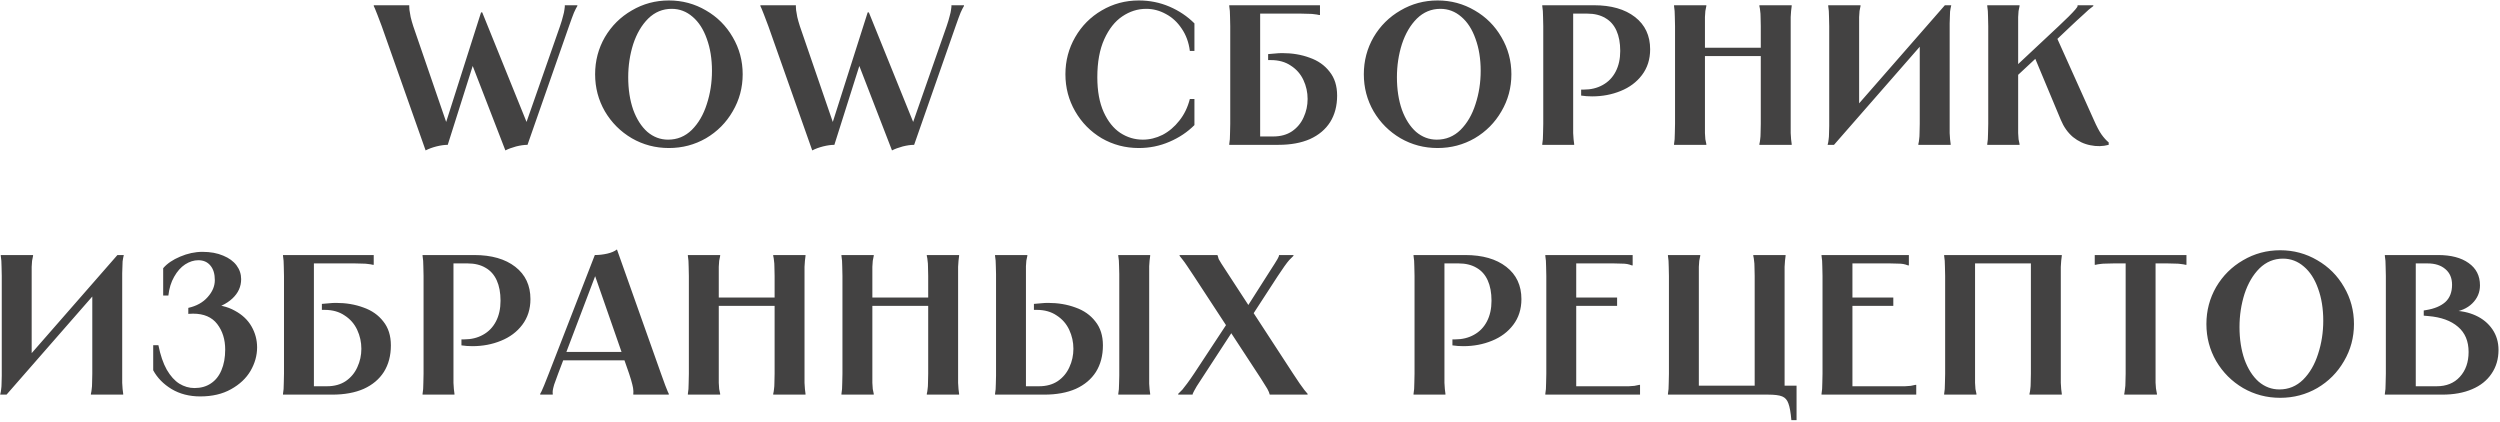 <?xml version="1.0" encoding="UTF-8"?> <svg xmlns="http://www.w3.org/2000/svg" width="1191" height="201" viewBox="0 0 1191 201" fill="none"><path d="M194.97 2.5V2.88V3.165C194.97 3.418 195.002 3.957 195.065 4.78C195.192 5.603 195.382 6.712 195.635 8.105C195.952 9.435 196.363 10.892 196.87 12.475L213.59 61.115H211.595L229.17 5.92H229.74L252.065 61.115H249.785L266.79 12.475C267.423 10.638 267.898 9.055 268.215 7.725C268.595 6.395 268.817 5.382 268.88 4.685C269.007 3.988 269.07 3.513 269.07 3.26V2.88V2.5H275.055V2.88C274.992 2.943 274.929 3.038 274.865 3.165C274.548 3.672 274.073 4.622 273.44 6.015C272.87 7.408 272.079 9.562 271.065 12.475L251.305 69C249.722 69 247.917 69.253 245.89 69.76C243.8 70.33 242.09 70.963 240.76 71.66L224.515 29.67H225.75L213.305 69C211.722 69 209.917 69.253 207.89 69.76C205.927 70.267 204.217 70.9 202.76 71.66L181.86 12.475C181.037 10.195 180.34 8.358 179.77 6.965C179.263 5.572 178.883 4.622 178.63 4.115C178.377 3.545 178.187 3.133 178.06 2.88V2.5H194.97ZM318.662 70.52C312.266 70.52 306.376 68.968 300.992 65.865C295.609 62.698 291.334 58.423 288.167 53.04C285.064 47.657 283.512 41.767 283.512 35.37C283.512 28.973 285.064 23.083 288.167 17.7C291.334 12.317 295.609 8.073 300.992 4.97C306.376 1.803 312.266 0.22 318.662 0.22C325.059 0.22 330.949 1.803 336.332 4.97C341.716 8.073 345.959 12.317 349.062 17.7C352.229 23.083 353.812 28.973 353.812 35.37C353.812 41.767 352.229 47.657 349.062 53.04C345.959 58.423 341.716 62.698 336.332 65.865C330.949 68.968 325.059 70.52 318.662 70.52ZM318.282 66.53C322.652 66.53 326.421 64.978 329.587 61.875C332.754 58.708 335.129 54.623 336.712 49.62C338.359 44.617 339.182 39.328 339.182 33.755C339.182 28.055 338.359 22.957 336.712 18.46C335.129 13.963 332.881 10.48 329.967 8.01C327.054 5.477 323.729 4.21 319.992 4.21C315.686 4.21 311.949 5.762 308.782 8.865C305.679 11.968 303.304 16.022 301.657 21.025C300.074 26.028 299.282 31.285 299.282 36.795C299.282 42.558 300.074 47.72 301.657 52.28C303.304 56.777 305.552 60.292 308.402 62.825C311.316 65.295 314.609 66.53 318.282 66.53ZM379.159 2.5V2.88V3.165C379.159 3.418 379.19 3.957 379.254 4.78C379.38 5.603 379.57 6.712 379.824 8.105C380.14 9.435 380.552 10.892 381.059 12.475L397.779 61.115H395.784L413.359 5.92H413.929L436.254 61.115H433.974L450.979 12.475C451.612 10.638 452.087 9.055 452.404 7.725C452.784 6.395 453.005 5.382 453.069 4.685C453.195 3.988 453.259 3.513 453.259 3.26V2.88V2.5H459.244V2.88C459.18 2.943 459.117 3.038 459.054 3.165C458.737 3.672 458.262 4.622 457.629 6.015C457.059 7.408 456.267 9.562 455.254 12.475L435.494 69C433.91 69 432.105 69.253 430.079 69.76C427.989 70.33 426.279 70.963 424.949 71.66L408.704 29.67H409.939L397.494 69C395.91 69 394.105 69.253 392.079 69.76C390.115 70.267 388.405 70.9 386.949 71.66L366.049 12.475C365.225 10.195 364.529 8.358 363.959 6.965C363.452 5.572 363.072 4.622 362.819 4.115C362.565 3.545 362.375 3.133 362.249 2.88V2.5H379.159ZM569.029 24.255H566.844C566.337 20.202 565.039 16.655 562.949 13.615C560.922 10.575 558.421 8.263 555.444 6.68C552.467 5.033 549.332 4.21 546.039 4.21C541.986 4.21 538.186 5.413 534.639 7.82C531.156 10.163 528.306 13.773 526.089 18.65C523.872 23.527 522.764 29.575 522.764 36.795C522.764 43.382 523.777 48.923 525.804 53.42C527.831 57.853 530.459 61.147 533.689 63.3C536.982 65.453 540.561 66.53 544.424 66.53C547.654 66.53 550.789 65.77 553.829 64.25C556.869 62.667 559.529 60.418 561.809 57.505C564.152 54.592 565.831 51.14 566.844 47.15H569.029V59.595C565.672 62.952 561.682 65.612 557.059 67.575C552.499 69.538 547.654 70.52 542.524 70.52C536.127 70.52 530.237 68.968 524.854 65.865C519.534 62.698 515.322 58.423 512.219 53.04C509.116 47.657 507.564 41.767 507.564 35.37C507.564 28.973 509.116 23.083 512.219 17.7C515.322 12.317 519.534 8.073 524.854 4.97C530.237 1.803 536.127 0.22 542.524 0.22C547.717 0.22 552.594 1.202 557.154 3.165C561.714 5.128 565.672 7.788 569.029 11.145V24.255ZM628.837 2.5V7.155H628.457C627.697 6.965 626.937 6.838 626.177 6.775C625.481 6.648 624.594 6.585 623.517 6.585C622.504 6.522 621.269 6.49 619.812 6.49H598.817L600.337 5.255V66.53L598.817 65.01H606.607C610.091 65.01 613.067 64.187 615.537 62.54C618.007 60.83 619.844 58.613 621.047 55.89C622.314 53.167 622.947 50.253 622.947 47.15C622.947 43.983 622.282 40.975 620.952 38.125C619.622 35.275 617.627 32.995 614.967 31.285C612.371 29.512 609.204 28.625 605.467 28.625C605.151 28.625 604.929 28.625 604.802 28.625C604.676 28.625 604.454 28.625 604.137 28.625V25.775C605.277 25.648 606.386 25.553 607.462 25.49C608.602 25.363 609.742 25.3 610.882 25.3C615.632 25.3 619.971 26.028 623.897 27.485C627.887 28.878 631.054 31.095 633.397 34.135C635.804 37.112 637.007 40.912 637.007 45.535C637.007 50.412 635.899 54.623 633.682 58.17C631.466 61.653 628.267 64.345 624.087 66.245C619.907 68.082 614.904 69 609.077 69H585.612V68.62C585.739 67.86 585.834 67.1 585.897 66.34C585.961 65.517 585.992 64.535 585.992 63.395C586.056 62.255 586.087 60.798 586.087 59.025V12.475C586.087 10.702 586.056 9.245 585.992 8.105C585.992 6.965 585.961 6.015 585.897 5.255C585.834 4.432 585.739 3.64 585.612 2.88V2.5H628.837ZM684.876 70.52C678.48 70.52 672.59 68.968 667.206 65.865C661.823 62.698 657.548 58.423 654.381 53.04C651.278 47.657 649.726 41.767 649.726 35.37C649.726 28.973 651.278 23.083 654.381 17.7C657.548 12.317 661.823 8.073 667.206 4.97C672.59 1.803 678.48 0.22 684.876 0.22C691.273 0.22 697.163 1.803 702.546 4.97C707.93 8.073 712.173 12.317 715.276 17.7C718.443 23.083 720.026 28.973 720.026 35.37C720.026 41.767 718.443 47.657 715.276 53.04C712.173 58.423 707.93 62.698 702.546 65.865C697.163 68.968 691.273 70.52 684.876 70.52ZM684.496 66.53C688.866 66.53 692.635 64.978 695.801 61.875C698.968 58.708 701.343 54.623 702.926 49.62C704.573 44.617 705.396 39.328 705.396 33.755C705.396 28.055 704.573 22.957 702.926 18.46C701.343 13.963 699.095 10.48 696.181 8.01C693.268 5.477 689.943 4.21 686.206 4.21C681.9 4.21 678.163 5.762 674.996 8.865C671.893 11.968 669.518 16.022 667.871 21.025C666.288 26.028 665.496 31.285 665.496 36.795C665.496 42.558 666.288 47.72 667.871 52.28C669.518 56.777 671.766 60.292 674.616 62.825C677.53 65.295 680.823 66.53 684.496 66.53ZM759.338 2.5C767.571 2.5 774.094 4.368 778.908 8.105C783.721 11.842 786.128 16.972 786.128 23.495C786.128 28.245 784.829 32.33 782.233 35.75C779.699 39.107 776.311 41.64 772.068 43.35C767.888 45.06 763.359 45.915 758.483 45.915C757.596 45.915 756.709 45.883 755.823 45.82C754.999 45.757 754.144 45.662 753.258 45.535V42.685C753.511 42.685 753.701 42.685 753.828 42.685C754.018 42.685 754.239 42.685 754.493 42.685C757.913 42.685 760.921 41.957 763.518 40.5C766.178 39.043 768.236 36.922 769.693 34.135C771.149 31.348 771.878 28.055 771.878 24.255C771.878 20.455 771.276 17.225 770.073 14.565C768.869 11.905 767.096 9.91 764.753 8.58C762.409 7.187 759.559 6.49 756.203 6.49H747.938L749.458 4.97V59.025C749.458 60.798 749.458 62.255 749.458 63.395C749.521 64.535 749.584 65.517 749.648 66.34C749.711 67.1 749.806 67.86 749.933 68.62V69H734.733V68.62C734.859 67.86 734.954 67.1 735.018 66.34C735.081 65.517 735.113 64.535 735.113 63.395C735.176 62.255 735.208 60.798 735.208 59.025V12.475C735.208 10.702 735.176 9.245 735.113 8.105C735.113 6.965 735.081 6.015 735.018 5.255C734.954 4.432 734.859 3.64 734.733 2.88V2.5H759.338ZM853.561 2.5V2.88C853.434 3.64 853.339 4.432 853.276 5.255C853.212 6.015 853.149 6.965 853.086 8.105C853.086 9.245 853.086 10.702 853.086 12.475V59.025C853.086 60.798 853.086 62.255 853.086 63.395C853.149 64.535 853.212 65.517 853.276 66.34C853.339 67.1 853.434 67.86 853.561 68.62V69H838.171V68.62C838.361 67.86 838.487 67.1 838.551 66.34C838.677 65.517 838.741 64.535 838.741 63.395C838.804 62.255 838.836 60.798 838.836 59.025V12.475C838.836 10.702 838.804 9.245 838.741 8.105C838.741 6.965 838.677 6.015 838.551 5.255C838.487 4.432 838.361 3.64 838.171 2.88V2.5H853.561ZM842.161 22.735V26.725H808.911V22.735H842.161ZM812.901 2.5V2.88C812.711 3.64 812.552 4.432 812.426 5.255C812.362 6.015 812.299 6.965 812.236 8.105C812.236 9.245 812.236 10.702 812.236 12.475V59.025C812.236 60.798 812.236 62.255 812.236 63.395C812.299 64.535 812.362 65.517 812.426 66.34C812.552 67.1 812.711 67.86 812.901 68.62V69H797.511V68.62C797.637 67.86 797.732 67.1 797.796 66.34C797.859 65.517 797.891 64.535 797.891 63.395C797.954 62.255 797.986 60.798 797.986 59.025V12.475C797.986 10.702 797.954 9.245 797.891 8.105C797.891 6.965 797.859 6.015 797.796 5.255C797.732 4.432 797.637 3.64 797.511 2.88V2.5H812.901ZM886.354 2.5V2.88C886.164 3.64 886.006 4.432 885.879 5.255C885.816 6.015 885.752 6.965 885.689 8.105C885.689 9.245 885.689 10.702 885.689 12.475V54.56H881.034L926.539 2.5H929.579C929.326 3.513 929.136 4.527 929.009 5.54C928.946 6.553 928.883 8.422 928.819 11.145C928.819 13.805 928.819 17.257 928.819 21.5V59.025C928.819 60.798 928.819 62.255 928.819 63.395C928.883 64.535 928.946 65.517 929.009 66.34C929.072 67.1 929.167 67.86 929.294 68.62V69H913.904V68.62C914.094 67.86 914.221 67.1 914.284 66.34C914.411 65.517 914.474 64.535 914.474 63.395C914.537 62.255 914.569 60.798 914.569 59.025V16.94H919.224L873.719 69H870.679C870.932 68.113 871.091 67.258 871.154 66.435C871.281 65.612 871.344 64.693 871.344 63.68C871.407 62.603 871.439 61.368 871.439 59.975V12.475C871.439 10.702 871.407 9.245 871.344 8.105C871.344 6.965 871.312 6.015 871.249 5.255C871.186 4.432 871.091 3.64 870.964 2.88V2.5H886.354ZM962.114 2.5V2.88C961.924 3.64 961.765 4.432 961.639 5.255C961.575 6.015 961.512 6.965 961.449 8.105C961.449 9.245 961.449 10.702 961.449 12.475V32.045H959.834L980.734 12.475C982.507 10.828 984.09 9.308 985.484 7.915C986.94 6.458 988.017 5.318 988.714 4.495C989.41 3.672 989.759 3.133 989.759 2.88V2.5H997.264V2.88C996.567 3.387 995.839 3.957 995.079 4.59C994.382 5.223 993.559 5.983 992.609 6.87C991.659 7.693 990.614 8.643 989.474 9.72L986.529 12.475L979.214 19.41V16.465L997.454 57.03C998.847 60.197 1000.08 62.54 1001.16 64.06C1002.24 65.58 1003.38 66.847 1004.58 67.86V69C1001.79 69.76 998.879 69.823 995.839 69.19C992.862 68.62 990.107 67.322 987.574 65.295C985.104 63.205 983.172 60.482 981.779 57.125L968.954 26.44H971.329L960.214 36.795L961.449 34.23V59.025C961.449 60.798 961.449 62.255 961.449 63.395C961.512 64.535 961.575 65.517 961.639 66.34C961.765 67.1 961.924 67.86 962.114 68.62V69H946.724V68.62C946.85 67.86 946.945 67.1 947.009 66.34C947.072 65.517 947.104 64.535 947.104 63.395C947.167 62.255 947.199 60.798 947.199 59.025V12.475C947.199 10.702 947.167 9.245 947.104 8.105C947.104 6.965 947.072 6.015 947.009 5.255C946.945 4.432 946.85 3.64 946.724 2.88V2.5H962.114ZM15.753 121.5V121.88C15.563 122.64 15.405 123.432 15.278 124.255C15.215 125.015 15.152 125.965 15.088 127.105C15.088 128.245 15.088 129.702 15.088 131.475V173.56H10.433L55.938 121.5H58.978C58.725 122.513 58.535 123.527 58.408 124.54C58.345 125.553 58.282 127.422 58.218 130.145C58.218 132.805 58.218 136.257 58.218 140.5V178.025C58.218 179.798 58.218 181.255 58.218 182.395C58.282 183.535 58.345 184.517 58.408 185.34C58.472 186.1 58.567 186.86 58.693 187.62V188H43.303V187.62C43.493 186.86 43.62 186.1 43.683 185.34C43.81 184.517 43.873 183.535 43.873 182.395C43.937 181.255 43.968 179.798 43.968 178.025V135.94H48.623L3.118 188H0.078C0.332 187.113 0.49 186.258 0.553 185.435C0.68 184.612 0.743 183.693 0.743 182.68C0.807 181.603 0.838 180.368 0.838 178.975V131.475C0.838 129.702 0.807 128.245 0.743 127.105C0.743 125.965 0.712 125.015 0.648 124.255C0.585 123.432 0.49 122.64 0.363 121.88V121.5H15.753ZM77.738 127.77C79.638 125.553 82.33 123.717 85.813 122.26C89.36 120.74 92.906 119.98 96.453 119.98C100.253 119.98 103.546 120.582 106.333 121.785C109.12 122.925 111.241 124.477 112.698 126.44C114.155 128.403 114.883 130.588 114.883 132.995C114.883 136.542 113.49 139.613 110.703 142.21C107.916 144.807 104.053 146.643 99.113 147.72V145.06C104.116 145.06 108.36 146.042 111.843 148.005C115.39 149.905 118.05 152.407 119.823 155.51C121.596 158.613 122.483 161.938 122.483 165.485C122.483 169.348 121.438 173.085 119.348 176.695C117.258 180.242 114.155 183.155 110.038 185.435C105.985 187.715 101.108 188.855 95.408 188.855C90.215 188.855 85.655 187.683 81.728 185.34C77.865 182.997 74.951 180.02 72.988 176.41V164.44H75.458C76.408 169.19 77.738 173.085 79.448 176.125C81.221 179.165 83.216 181.382 85.433 182.775C87.713 184.168 90.12 184.865 92.653 184.865C95.693 184.865 98.29 184.137 100.443 182.68C102.66 181.223 104.338 179.133 105.478 176.41C106.681 173.623 107.283 170.33 107.283 166.53C107.283 161.717 106.016 157.663 103.483 154.37C100.95 151.077 97.118 149.43 91.988 149.43C90.975 149.43 90.215 149.462 89.708 149.525V146.675C93.635 145.788 96.706 144.078 98.923 141.545C101.203 139.012 102.343 136.32 102.343 133.47C102.343 130.493 101.646 128.182 100.253 126.535C98.86 124.825 96.928 123.97 94.458 123.97C92.368 123.97 90.278 124.635 88.188 125.965C86.161 127.295 84.42 129.258 82.963 131.855C81.506 134.388 80.588 137.365 80.208 140.785H77.738V127.77ZM178.044 121.5V126.155H177.664C176.904 125.965 176.144 125.838 175.384 125.775C174.687 125.648 173.8 125.585 172.724 125.585C171.71 125.522 170.475 125.49 169.019 125.49H148.024L149.544 124.255V185.53L148.024 184.01H155.814C159.297 184.01 162.274 183.187 164.744 181.54C167.214 179.83 169.05 177.613 170.254 174.89C171.52 172.167 172.154 169.253 172.154 166.15C172.154 162.983 171.489 159.975 170.159 157.125C168.829 154.275 166.834 151.995 164.174 150.285C161.577 148.512 158.41 147.625 154.674 147.625C154.357 147.625 154.135 147.625 154.009 147.625C153.882 147.625 153.66 147.625 153.344 147.625V144.775C154.484 144.648 155.592 144.553 156.669 144.49C157.809 144.363 158.949 144.3 160.089 144.3C164.839 144.3 169.177 145.028 173.104 146.485C177.094 147.878 180.26 150.095 182.604 153.135C185.01 156.112 186.214 159.912 186.214 164.535C186.214 169.412 185.105 173.623 182.889 177.17C180.672 180.653 177.474 183.345 173.294 185.245C169.114 187.082 164.11 188 158.284 188H134.819V187.62C134.945 186.86 135.04 186.1 135.104 185.34C135.167 184.517 135.199 183.535 135.199 182.395C135.262 181.255 135.294 179.798 135.294 178.025V131.475C135.294 129.702 135.262 128.245 135.199 127.105C135.199 125.965 135.167 125.015 135.104 124.255C135.04 123.432 134.945 122.64 134.819 121.88V121.5H178.044ZM225.913 121.5C234.146 121.5 240.669 123.368 245.483 127.105C250.296 130.842 252.703 135.972 252.703 142.495C252.703 147.245 251.404 151.33 248.808 154.75C246.274 158.107 242.886 160.64 238.643 162.35C234.463 164.06 229.934 164.915 225.058 164.915C224.171 164.915 223.284 164.883 222.398 164.82C221.574 164.757 220.719 164.662 219.833 164.535V161.685C220.086 161.685 220.276 161.685 220.403 161.685C220.593 161.685 220.814 161.685 221.068 161.685C224.488 161.685 227.496 160.957 230.093 159.5C232.753 158.043 234.811 155.922 236.268 153.135C237.724 150.348 238.453 147.055 238.453 143.255C238.453 139.455 237.851 136.225 236.648 133.565C235.444 130.905 233.671 128.91 231.328 127.58C228.984 126.187 226.134 125.49 222.778 125.49H214.513L216.033 123.97V178.025C216.033 179.798 216.033 181.255 216.033 182.395C216.096 183.535 216.159 184.517 216.223 185.34C216.286 186.1 216.381 186.86 216.508 187.62V188H201.308V187.62C201.434 186.86 201.529 186.1 201.593 185.34C201.656 184.517 201.688 183.535 201.688 182.395C201.751 181.255 201.783 179.798 201.783 178.025V131.475C201.783 129.702 201.751 128.245 201.688 127.105C201.688 125.965 201.656 125.015 201.593 124.255C201.529 123.432 201.434 122.64 201.308 121.88V121.5H225.913ZM301.136 167.67V171.66H266.936V167.67H301.136ZM283.371 121.5C285.334 121.5 287.297 121.278 289.261 120.835C291.224 120.392 292.776 119.727 293.916 118.84L314.911 178.025C315.734 180.305 316.399 182.142 316.906 183.535C317.412 184.865 317.792 185.815 318.046 186.385C318.299 186.955 318.489 187.367 318.616 187.62V188H301.706V187.62V187.335C301.769 186.955 301.769 186.48 301.706 185.91C301.706 185.34 301.547 184.422 301.231 183.155C300.914 181.825 300.407 180.115 299.711 178.025L282.801 129.48H284.321L265.891 178.025C265.067 180.178 264.434 181.92 263.991 183.25C263.611 184.58 263.389 185.53 263.326 186.1C263.262 186.67 263.262 187.113 263.326 187.43V187.62V188H257.341V187.62C257.467 187.367 257.689 186.955 258.006 186.385C258.259 185.815 258.671 184.865 259.241 183.535C259.811 182.142 260.539 180.305 261.426 178.025L283.371 121.5ZM383.749 121.5V121.88C383.622 122.64 383.527 123.432 383.464 124.255C383.4 125.015 383.337 125.965 383.274 127.105C383.274 128.245 383.274 129.702 383.274 131.475V178.025C383.274 179.798 383.274 181.255 383.274 182.395C383.337 183.535 383.4 184.517 383.464 185.34C383.527 186.1 383.622 186.86 383.749 187.62V188H368.359V187.62C368.549 186.86 368.675 186.1 368.739 185.34C368.865 184.517 368.929 183.535 368.929 182.395C368.992 181.255 369.024 179.798 369.024 178.025V131.475C369.024 129.702 368.992 128.245 368.929 127.105C368.929 125.965 368.865 125.015 368.739 124.255C368.675 123.432 368.549 122.64 368.359 121.88V121.5H383.749ZM372.349 141.735V145.725H339.099V141.735H372.349ZM343.089 121.5V121.88C342.899 122.64 342.74 123.432 342.614 124.255C342.55 125.015 342.487 125.965 342.424 127.105C342.424 128.245 342.424 129.702 342.424 131.475V178.025C342.424 179.798 342.424 181.255 342.424 182.395C342.487 183.535 342.55 184.517 342.614 185.34C342.74 186.1 342.899 186.86 343.089 187.62V188H327.699V187.62C327.825 186.86 327.92 186.1 327.984 185.34C328.047 184.517 328.079 183.535 328.079 182.395C328.142 181.255 328.174 179.798 328.174 178.025V131.475C328.174 129.702 328.142 128.245 328.079 127.105C328.079 125.965 328.047 125.015 327.984 124.255C327.92 123.432 327.825 122.64 327.699 121.88V121.5H343.089ZM456.917 121.5V121.88C456.79 122.64 456.695 123.432 456.632 124.255C456.569 125.015 456.505 125.965 456.442 127.105C456.442 128.245 456.442 129.702 456.442 131.475V178.025C456.442 179.798 456.442 181.255 456.442 182.395C456.505 183.535 456.569 184.517 456.632 185.34C456.695 186.1 456.79 186.86 456.917 187.62V188H441.527V187.62C441.717 186.86 441.844 186.1 441.907 185.34C442.034 184.517 442.097 183.535 442.097 182.395C442.16 181.255 442.192 179.798 442.192 178.025V131.475C442.192 129.702 442.16 128.245 442.097 127.105C442.097 125.965 442.034 125.015 441.907 124.255C441.844 123.432 441.717 122.64 441.527 121.88V121.5H456.917ZM445.517 141.735V145.725H412.267V141.735H445.517ZM416.257 121.5V121.88C416.067 122.64 415.909 123.432 415.782 124.255C415.719 125.015 415.655 125.965 415.592 127.105C415.592 128.245 415.592 129.702 415.592 131.475V178.025C415.592 179.798 415.592 181.255 415.592 182.395C415.655 183.535 415.719 184.517 415.782 185.34C415.909 186.1 416.067 186.86 416.257 187.62V188H400.867V187.62C400.994 186.86 401.089 186.1 401.152 185.34C401.215 184.517 401.247 183.535 401.247 182.395C401.31 181.255 401.342 179.798 401.342 178.025V131.475C401.342 129.702 401.31 128.245 401.247 127.105C401.247 125.965 401.215 125.015 401.152 124.255C401.089 123.432 400.994 122.64 400.867 121.88V121.5H416.257ZM547.946 121.5V121.88C547.819 122.64 547.724 123.4 547.661 124.16C547.597 124.857 547.534 125.743 547.471 126.82C547.471 127.833 547.471 129.068 547.471 130.525V178.975C547.471 180.432 547.471 181.698 547.471 182.775C547.534 183.788 547.597 184.675 547.661 185.435C547.724 186.132 547.819 186.86 547.946 187.62V188H532.746V187.62C532.872 186.86 532.967 186.132 533.031 185.435C533.094 184.675 533.126 183.788 533.126 182.775C533.189 181.698 533.221 180.432 533.221 178.975V130.525C533.221 129.068 533.189 127.833 533.126 126.82C533.126 125.743 533.094 124.857 533.031 124.16C532.967 123.4 532.872 122.64 532.746 121.88V121.5H547.946ZM489.426 121.5V121.88C489.236 122.64 489.077 123.4 488.951 124.16C488.887 124.857 488.824 125.743 488.761 126.82C488.761 127.833 488.761 129.068 488.761 130.525V185.53L487.241 184.01H495.031C498.514 184.01 501.491 183.187 503.961 181.54C506.431 179.83 508.267 177.613 509.471 174.89C510.737 172.167 511.371 169.253 511.371 166.15C511.371 162.983 510.706 159.975 509.376 157.125C508.046 154.275 506.051 151.995 503.391 150.285C500.794 148.512 497.627 147.625 493.891 147.625C493.574 147.625 493.352 147.625 493.226 147.625C493.099 147.625 492.877 147.625 492.561 147.625V144.775C493.701 144.648 494.809 144.553 495.886 144.49C497.026 144.363 498.166 144.3 499.306 144.3C504.056 144.3 508.394 145.028 512.321 146.485C516.311 147.878 519.477 150.095 521.821 153.135C524.227 156.112 525.431 159.912 525.431 164.535C525.431 169.412 524.322 173.623 522.106 177.17C519.889 180.653 516.691 183.345 512.511 185.245C508.331 187.082 503.327 188 497.501 188H474.036V187.62C474.162 186.86 474.257 186.132 474.321 185.435C474.384 184.675 474.416 183.788 474.416 182.775C474.479 181.698 474.511 180.432 474.511 178.975V130.525C474.511 129.068 474.479 127.833 474.416 126.82C474.416 125.743 474.384 124.857 474.321 124.16C474.257 123.4 474.162 122.64 474.036 121.88V121.5H489.426ZM580.007 121.5L580.102 121.88L580.197 122.07C580.26 122.45 580.387 122.893 580.577 123.4C580.83 123.843 581.242 124.54 581.812 125.49C582.445 126.44 583.268 127.707 584.282 129.29L615.917 177.835C617.183 179.735 618.26 181.35 619.147 182.68C620.097 184.01 620.857 185.055 621.427 185.815C621.997 186.512 622.503 187.113 622.947 187.62V188H604.897L604.802 187.62L604.707 187.43C604.643 187.05 604.485 186.638 604.232 186.195C604.042 185.688 603.63 184.96 602.997 184.01C602.427 183.06 601.635 181.793 600.622 180.21L568.797 131.57C567.53 129.607 566.453 127.992 565.567 126.725C564.68 125.395 563.952 124.382 563.382 123.685C562.875 122.988 562.4 122.387 561.957 121.88V121.5H580.007ZM615.917 122.165C615.41 122.608 614.84 123.178 614.207 123.875C613.637 124.508 612.877 125.49 611.927 126.82C611.04 128.087 609.963 129.67 608.697 131.57L591.787 157.6L589.412 153.61L604.897 129.29C605.91 127.77 606.702 126.535 607.272 125.585C607.905 124.572 608.348 123.843 608.602 123.4C608.855 122.957 609.045 122.577 609.172 122.26C609.235 122.133 609.267 122.007 609.267 121.88L609.362 121.5H616.202V121.88L615.917 122.165ZM561.577 187.335C562.083 186.892 562.653 186.322 563.287 185.625C563.92 184.865 564.68 183.883 565.567 182.68C566.517 181.413 567.625 179.83 568.892 177.93L589.412 146.77L591.787 150.76L572.597 180.21C571.583 181.793 570.76 183.06 570.127 184.01C569.557 184.96 569.145 185.688 568.892 186.195C568.638 186.638 568.448 187.018 568.322 187.335L568.227 187.62L568.132 188H561.292V187.62L561.577 187.335ZM698.014 121.5C706.248 121.5 712.771 123.368 717.584 127.105C722.398 130.842 724.804 135.972 724.804 142.495C724.804 147.245 723.506 151.33 720.909 154.75C718.376 158.107 714.988 160.64 710.744 162.35C706.564 164.06 702.036 164.915 697.159 164.915C696.273 164.915 695.386 164.883 694.499 164.82C693.676 164.757 692.821 164.662 691.934 164.535V161.685C692.188 161.685 692.378 161.685 692.504 161.685C692.694 161.685 692.916 161.685 693.169 161.685C696.589 161.685 699.598 160.957 702.194 159.5C704.854 158.043 706.913 155.922 708.369 153.135C709.826 150.348 710.554 147.055 710.554 143.255C710.554 139.455 709.953 136.225 708.749 133.565C707.546 130.905 705.773 128.91 703.429 127.58C701.086 126.187 698.236 125.49 694.879 125.49H686.614L688.134 123.97V178.025C688.134 179.798 688.134 181.255 688.134 182.395C688.198 183.535 688.261 184.517 688.324 185.34C688.388 186.1 688.483 186.86 688.609 187.62V188H673.409V187.62C673.536 186.86 673.631 186.1 673.694 185.34C673.758 184.517 673.789 183.535 673.789 182.395C673.853 181.255 673.884 179.798 673.884 178.025V131.475C673.884 129.702 673.853 128.245 673.789 127.105C673.789 125.965 673.758 125.015 673.694 124.255C673.631 123.432 673.536 122.64 673.409 121.88V121.5H698.014ZM777.797 121.5V126.44H777.417C776.594 126.123 775.834 125.902 775.137 125.775C774.441 125.648 773.554 125.585 772.477 125.585C771.401 125.522 770.166 125.49 768.772 125.49H749.392L750.912 123.97V143.255L749.392 141.735H770.387V145.725H749.392L750.912 144.205V185.53L749.392 184.01H772.287C773.744 184.01 774.979 184.01 775.992 184.01C777.069 183.947 777.956 183.883 778.652 183.82C779.412 183.693 780.172 183.535 780.932 183.345H781.312V188H736.187V187.62C736.314 186.86 736.409 186.1 736.472 185.34C736.536 184.517 736.567 183.535 736.567 182.395C736.631 181.255 736.662 179.798 736.662 178.025V131.475C736.662 129.702 736.631 128.245 736.567 127.105C736.567 125.965 736.536 125.015 736.472 124.255C736.409 123.432 736.314 122.64 736.187 121.88V121.5H777.797ZM809.995 121.5V121.88C809.805 122.64 809.647 123.432 809.52 124.255C809.457 125.015 809.393 125.965 809.33 127.105C809.33 128.245 809.33 129.702 809.33 131.475V185.245L807.81 183.725H837.45L835.93 185.245V131.475C835.93 129.702 835.898 128.245 835.835 127.105C835.835 125.965 835.772 125.015 835.645 124.255C835.582 123.432 835.455 122.64 835.265 121.88V121.5H850.655V121.88C850.528 122.64 850.433 123.432 850.37 124.255C850.307 125.015 850.243 125.965 850.18 127.105C850.18 128.245 850.18 129.702 850.18 131.475V188H794.605V187.62C794.732 186.86 794.827 186.1 794.89 185.34C794.953 184.517 794.985 183.535 794.985 182.395C795.048 181.255 795.08 179.798 795.08 178.025V131.475C795.08 129.702 795.048 128.245 794.985 127.105C794.985 125.965 794.953 125.015 794.89 124.255C794.827 123.432 794.732 122.64 794.605 121.88V121.5H809.995ZM853.41 200.16C853.093 196.487 852.618 193.827 851.985 192.18C851.415 190.533 850.433 189.425 849.04 188.855C847.647 188.285 845.43 188 842.39 188V183.725H855.88V200.16H853.41ZM909.384 121.5V126.44H909.004C908.18 126.123 907.42 125.902 906.724 125.775C906.027 125.648 905.14 125.585 904.064 125.585C902.987 125.522 901.752 125.49 900.359 125.49H880.979L882.499 123.97V143.255L880.979 141.735H901.974V145.725H880.979L882.499 144.205V185.53L880.979 184.01H903.874C905.33 184.01 906.565 184.01 907.579 184.01C908.655 183.947 909.542 183.883 910.239 183.82C910.999 183.693 911.759 183.535 912.519 183.345H912.899V188H867.774V187.62C867.9 186.86 867.995 186.1 868.059 185.34C868.122 184.517 868.154 183.535 868.154 182.395C868.217 181.255 868.249 179.798 868.249 178.025V131.475C868.249 129.702 868.217 128.245 868.154 127.105C868.154 125.965 868.122 125.015 868.059 124.255C867.995 123.432 867.9 122.64 867.774 121.88V121.5H909.384ZM982.241 121.5V121.88C982.114 122.64 982.019 123.432 981.956 124.255C981.893 125.015 981.829 125.965 981.766 127.105C981.766 128.245 981.766 129.702 981.766 131.475V178.025C981.766 179.798 981.766 181.255 981.766 182.395C981.829 183.535 981.893 184.517 981.956 185.34C982.019 186.1 982.114 186.86 982.241 187.62V188H966.851V187.62C967.041 186.86 967.168 186.1 967.231 185.34C967.358 184.517 967.421 183.535 967.421 182.395C967.484 181.255 967.516 179.798 967.516 178.025V123.97L969.036 125.49H939.396L940.916 123.97V178.025C940.916 179.798 940.916 181.255 940.916 182.395C940.979 183.535 941.043 184.517 941.106 185.34C941.233 186.1 941.391 186.86 941.581 187.62V188H926.191V187.62C926.318 186.86 926.413 186.1 926.476 185.34C926.539 184.517 926.571 183.535 926.571 182.395C926.634 181.255 926.666 179.798 926.666 178.025V131.475C926.666 129.702 926.634 128.245 926.571 127.105C926.571 125.965 926.539 125.015 926.476 124.255C926.413 123.432 926.318 122.64 926.191 121.88V121.5H982.241ZM1041.63 121.5V126.155H1041.25C1040.49 125.965 1039.73 125.838 1038.97 125.775C1038.28 125.648 1037.39 125.585 1036.31 125.585C1035.3 125.522 1034.07 125.49 1032.61 125.49H1025.39L1026.91 123.97V178.025C1026.91 179.735 1026.91 181.16 1026.91 182.3C1026.97 183.377 1027.04 184.295 1027.1 185.055C1027.23 185.752 1027.35 186.448 1027.48 187.145L1027.57 187.62V188H1011.99V187.62L1012.09 187.145C1012.22 186.448 1012.31 185.752 1012.37 185.055C1012.5 184.295 1012.56 183.377 1012.56 182.3C1012.63 181.16 1012.66 179.735 1012.66 178.025V123.97L1014.18 125.49H1006.96C1005.5 125.49 1004.24 125.522 1003.16 125.585C1002.15 125.585 1001.26 125.648 1000.5 125.775C999.803 125.838 999.075 125.965 998.315 126.155H997.935V121.5H1041.63ZM1086.28 189.52C1079.89 189.52 1074 187.968 1068.61 184.865C1063.23 181.698 1058.96 177.423 1055.79 172.04C1052.69 166.657 1051.13 160.767 1051.13 154.37C1051.13 147.973 1052.69 142.083 1055.79 136.7C1058.96 131.317 1063.23 127.073 1068.61 123.97C1074 120.803 1079.89 119.22 1086.28 119.22C1092.68 119.22 1098.57 120.803 1103.95 123.97C1109.34 127.073 1113.58 131.317 1116.68 136.7C1119.85 142.083 1121.43 147.973 1121.43 154.37C1121.43 160.767 1119.85 166.657 1116.68 172.04C1113.58 177.423 1109.34 181.698 1103.95 184.865C1098.57 187.968 1092.68 189.52 1086.28 189.52ZM1085.9 185.53C1090.27 185.53 1094.04 183.978 1097.21 180.875C1100.38 177.708 1102.75 173.623 1104.33 168.62C1105.98 163.617 1106.8 158.328 1106.8 152.755C1106.8 147.055 1105.98 141.957 1104.33 137.46C1102.75 132.963 1100.5 129.48 1097.59 127.01C1094.68 124.477 1091.35 123.21 1087.61 123.21C1083.31 123.21 1079.57 124.762 1076.4 127.865C1073.3 130.968 1070.93 135.022 1069.28 140.025C1067.7 145.028 1066.9 150.285 1066.9 155.795C1066.9 161.558 1067.7 166.72 1069.28 171.28C1070.93 175.777 1073.17 179.292 1076.02 181.825C1078.94 184.295 1082.23 185.53 1085.9 185.53ZM1150.87 185.53L1149.35 184.01H1160.84C1165.46 184.01 1169.14 182.522 1171.86 179.545C1174.65 176.505 1176.04 172.547 1176.04 167.67C1176.04 162.54 1174.36 158.55 1171.01 155.7C1167.65 152.787 1162.93 151.077 1156.85 150.57L1154.67 150.38V147.91L1155.81 147.72C1159.73 147.087 1162.77 145.82 1164.93 143.92C1167.08 141.957 1168.16 139.202 1168.16 135.655C1168.16 132.488 1167.11 130.018 1165.02 128.245C1162.93 126.408 1160.08 125.49 1156.47 125.49H1149.35L1150.87 123.97V185.53ZM1161.51 121.5C1167.65 121.5 1172.49 122.767 1176.04 125.3C1179.65 127.833 1181.46 131.38 1181.46 135.94C1181.46 139.297 1180.22 142.178 1177.75 144.585C1175.34 146.928 1172.11 148.322 1168.06 148.765L1168.16 148.005C1172.27 148.005 1176.01 148.765 1179.37 150.285C1182.72 151.805 1185.38 153.99 1187.35 156.84C1189.31 159.69 1190.29 162.983 1190.29 166.72C1190.29 171.027 1189.18 174.795 1186.97 178.025C1184.81 181.255 1181.71 183.725 1177.66 185.435C1173.67 187.145 1168.95 188 1163.5 188H1136.14V187.62C1136.27 186.86 1136.36 186.1 1136.43 185.34C1136.49 184.517 1136.52 183.535 1136.52 182.395C1136.58 181.255 1136.62 179.798 1136.62 178.025V131.475C1136.62 129.702 1136.58 128.245 1136.52 127.105C1136.52 125.965 1136.49 125.015 1136.43 124.255C1136.36 123.432 1136.27 122.64 1136.14 121.88V121.5H1161.51Z" fill="#434242"></path></svg> 